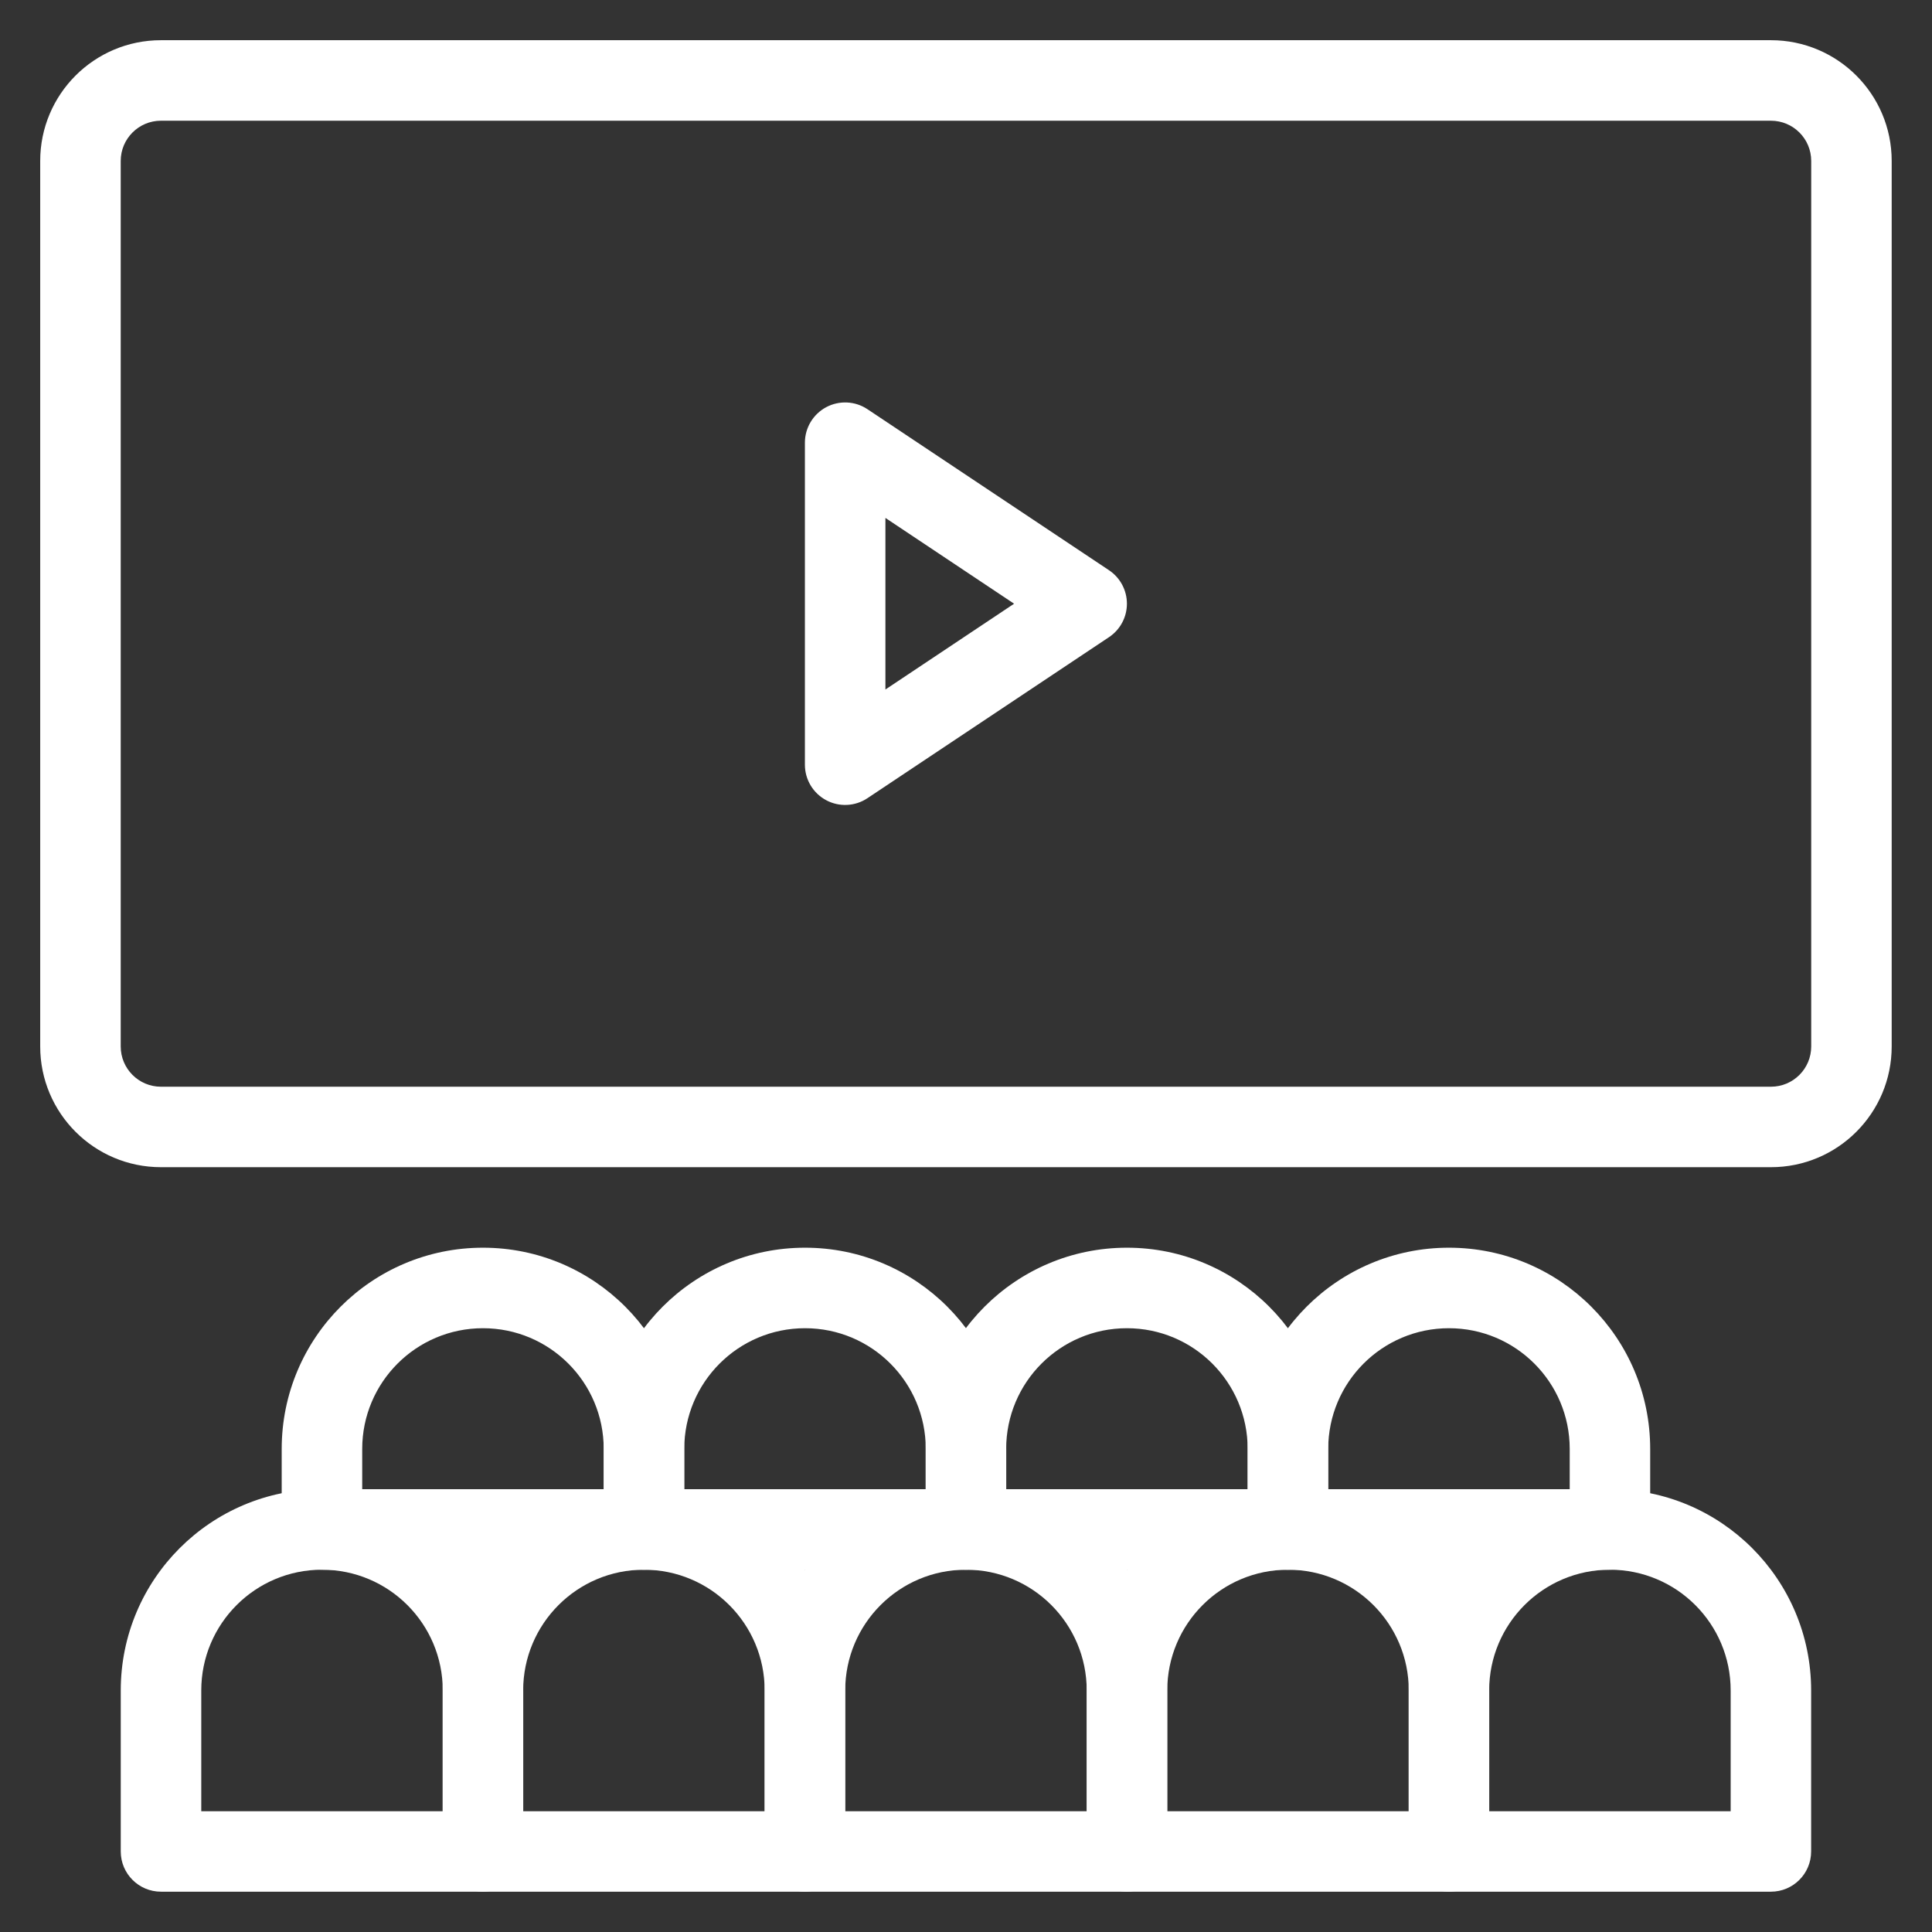 <svg width="52" height="52" viewBox="0 0 52 52" fill="none" xmlns="http://www.w3.org/2000/svg">
<rect x="0" y="0" width="52" height="52" fill="#333333" stroke="none"/>
<path fill-rule="evenodd" clip-rule="evenodd" d="M1.082 4.332C1.082 2.537 2.537 1.082 4.332 1.082H47.665C49.46 1.082 50.915 2.537 50.915 4.332V28.165C50.915 29.96 49.46 31.415 47.665 31.415H4.332C2.537 31.415 1.082 29.96 1.082 28.165V4.332ZM4.332 3.249C3.734 3.249 3.249 3.734 3.249 4.332V28.165C3.249 28.764 3.734 29.249 4.332 29.249H47.665C48.264 29.249 48.749 28.764 48.749 28.165V4.332C48.749 3.734 48.264 3.249 47.665 3.249H4.332Z" fill="white"/>
<path fill-rule="evenodd" clip-rule="evenodd" d="M3.25 45.499C3.25 42.507 5.675 40.082 8.667 40.082C11.658 40.082 14.083 42.507 14.083 45.499V49.832C14.083 50.43 13.598 50.915 13 50.915H4.333C3.735 50.915 3.25 50.43 3.25 49.832V45.499ZM8.667 42.249C6.872 42.249 5.417 43.704 5.417 45.499V48.749H11.917V45.499C11.917 43.704 10.462 42.249 8.667 42.249Z" fill="white"/>
<path fill-rule="evenodd" clip-rule="evenodd" d="M7.582 38.999C7.582 36.007 10.007 33.582 12.999 33.582C15.99 33.582 18.415 36.007 18.415 38.999V41.165C18.415 41.764 17.93 42.249 17.332 42.249H8.665C8.067 42.249 7.582 41.764 7.582 41.165V38.999ZM12.999 35.749C11.204 35.749 9.749 37.204 9.749 38.999V40.082H16.249V38.999C16.249 37.204 14.794 35.749 12.999 35.749Z" fill="white"/>
<path fill-rule="evenodd" clip-rule="evenodd" d="M11.914 45.499C11.914 42.507 14.339 40.082 17.331 40.082C20.322 40.082 22.747 42.507 22.747 45.499V49.832C22.747 50.43 22.262 50.915 21.664 50.915H12.997C12.399 50.915 11.914 50.43 11.914 49.832V45.499ZM17.331 42.249C15.536 42.249 14.081 43.704 14.081 45.499V48.749H20.581V45.499C20.581 43.704 19.126 42.249 17.331 42.249Z" fill="white"/>
<path fill-rule="evenodd" clip-rule="evenodd" d="M16.25 38.999C16.25 36.007 18.675 33.582 21.667 33.582C24.658 33.582 27.083 36.007 27.083 38.999V41.165C27.083 41.764 26.598 42.249 26 42.249H17.333C16.735 42.249 16.25 41.764 16.25 41.165V38.999ZM21.667 35.749C19.872 35.749 18.417 37.204 18.417 38.999V40.082H24.917V38.999C24.917 37.204 23.462 35.749 21.667 35.749Z" fill="white"/>
<path fill-rule="evenodd" clip-rule="evenodd" d="M20.582 45.499C20.582 42.507 23.007 40.082 25.999 40.082C28.99 40.082 31.415 42.507 31.415 45.499V49.832C31.415 50.43 30.93 50.915 30.332 50.915H21.665C21.067 50.915 20.582 50.43 20.582 49.832V45.499ZM25.999 42.249C24.204 42.249 22.749 43.704 22.749 45.499V48.749H29.249V45.499C29.249 43.704 27.794 42.249 25.999 42.249Z" fill="white"/>
<path fill-rule="evenodd" clip-rule="evenodd" d="M24.914 38.999C24.914 36.007 27.339 33.582 30.331 33.582C33.322 33.582 35.747 36.007 35.747 38.999V41.165C35.747 41.764 35.262 42.249 34.664 42.249H25.997C25.399 42.249 24.914 41.764 24.914 41.165V38.999ZM30.331 35.749C28.536 35.749 27.081 37.204 27.081 38.999V40.082H33.581V38.999C33.581 37.204 32.126 35.749 30.331 35.749Z" fill="white"/>
<path fill-rule="evenodd" clip-rule="evenodd" d="M29.25 45.499C29.25 42.507 31.675 40.082 34.667 40.082C37.658 40.082 40.083 42.507 40.083 45.499V49.832C40.083 50.43 39.598 50.915 39 50.915H30.333C29.735 50.915 29.25 50.43 29.25 49.832V45.499ZM34.667 42.249C32.872 42.249 31.417 43.704 31.417 45.499V48.749H37.917V45.499C37.917 43.704 36.462 42.249 34.667 42.249Z" fill="white"/>
<path fill-rule="evenodd" clip-rule="evenodd" d="M33.582 38.999C33.582 36.007 36.007 33.582 38.999 33.582C41.99 33.582 44.415 36.007 44.415 38.999V41.165C44.415 41.764 43.93 42.249 43.332 42.249H34.665C34.067 42.249 33.582 41.764 33.582 41.165V38.999ZM38.999 35.749C37.204 35.749 35.749 37.204 35.749 38.999V40.082H42.249V38.999C42.249 37.204 40.794 35.749 38.999 35.749Z" fill="white"/>
<path fill-rule="evenodd" clip-rule="evenodd" d="M37.914 45.499C37.914 42.507 40.339 40.082 43.331 40.082C46.322 40.082 48.747 42.507 48.747 45.499V49.832C48.747 50.43 48.262 50.915 47.664 50.915H38.997C38.399 50.915 37.914 50.43 37.914 49.832V45.499ZM43.331 42.249C41.536 42.249 40.081 43.704 40.081 45.499V48.749H46.581V45.499C46.581 43.704 45.126 42.249 43.331 42.249Z" fill="white"/>
<path fill-rule="evenodd" clip-rule="evenodd" d="M30.331 16.249C30.331 16.611 30.15 16.949 29.848 17.15L23.348 21.483C23.016 21.705 22.588 21.726 22.236 21.537C21.884 21.349 21.664 20.982 21.664 20.582V11.915C21.664 11.516 21.884 11.149 22.236 10.96C22.588 10.772 23.016 10.792 23.348 11.014L29.848 15.347C30.15 15.548 30.331 15.886 30.331 16.249ZM23.831 13.94V18.558L27.294 16.249L23.831 13.94Z" fill="white"/>
</svg>
